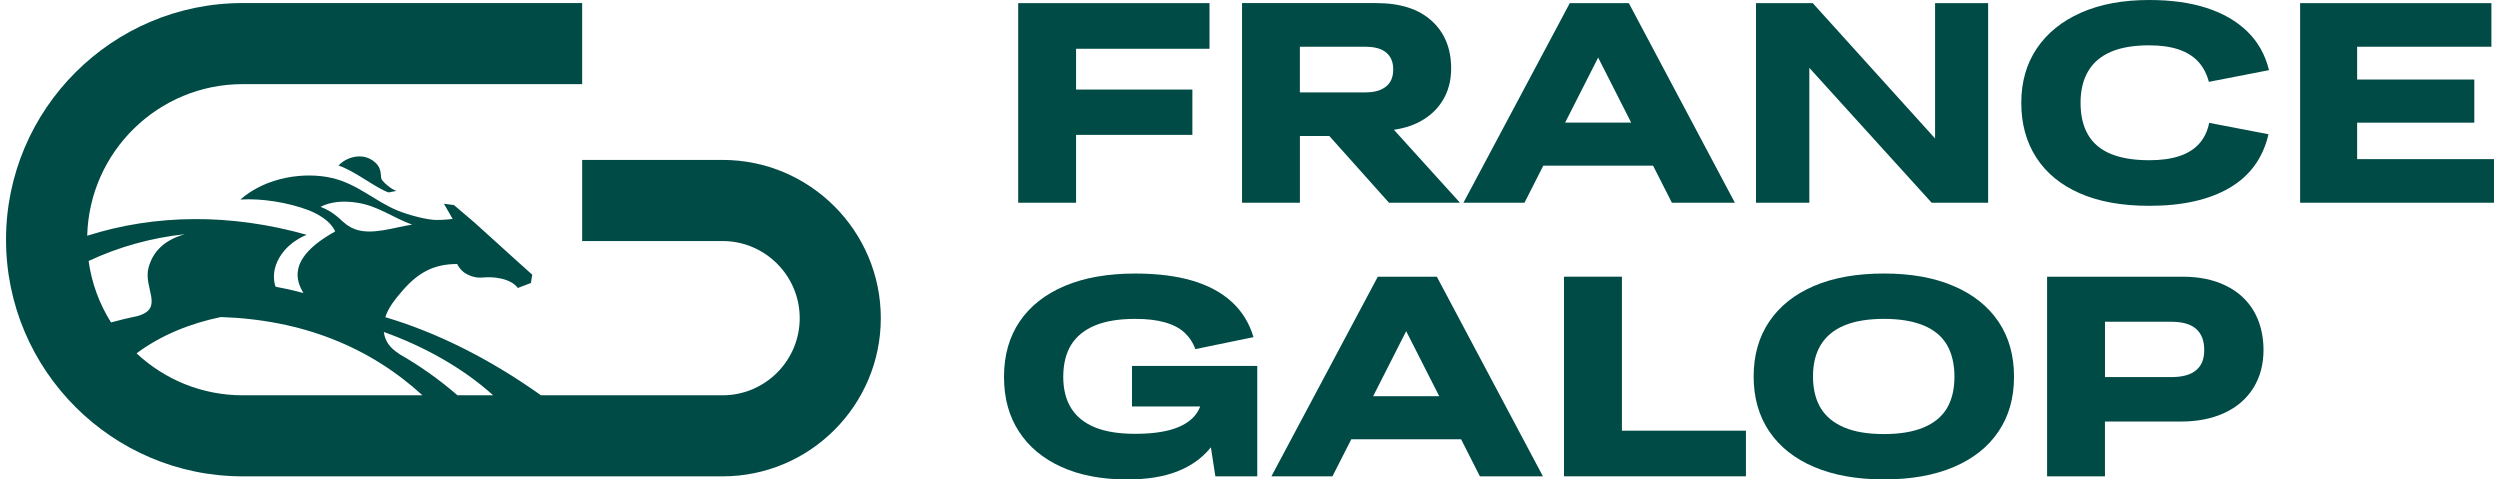 <svg width="146" height="28" viewBox="0 0 146 28" fill="none" xmlns="http://www.w3.org/2000/svg">
<g clip-path="url(#clip0_935_10575)">
<path d="M70.635 2.848V0.183H62.843H61.678H59.463V11.84H62.843V7.877H69.635V5.23H62.843V2.848H70.635Z" fill="#004B46"/>
<path d="M81.116 11.84H85.263L81.404 7.58C81.89 7.507 82.333 7.386 82.725 7.201C83.374 6.895 83.874 6.468 84.222 5.918C84.573 5.369 84.747 4.728 84.747 3.995C84.747 2.83 84.366 1.902 83.607 1.213C82.846 0.525 81.773 0.181 80.385 0.181H72.535V11.839H75.915V7.941H77.632L81.116 11.839V11.84ZM75.913 2.731H79.75C80.284 2.731 80.686 2.844 80.958 3.072C81.23 3.3 81.365 3.631 81.365 4.063C81.365 4.351 81.305 4.593 81.182 4.787C81.059 4.981 80.88 5.132 80.641 5.237C80.403 5.342 80.106 5.395 79.75 5.395H75.913V2.731Z" fill="#004B46"/>
<path d="M97.637 11.84H101.317L95.123 0.183H91.676L85.464 11.84H89.029L90.128 9.675H96.539L97.639 11.84H97.637ZM91.404 7.16L93.332 3.362L95.26 7.16H91.404Z" fill="#004B46"/>
<path d="M113.008 0.183V8.087L105.864 0.183H105.665H104.882H102.55V11.84H105.665V3.963L112.809 11.84H113.008H113.526H116.107V0.183H113.008Z" fill="#004B46"/>
<path d="M118.946 2.832C119.551 1.934 120.412 1.236 121.528 0.742C122.643 0.247 123.974 0 125.516 0C126.793 0 127.91 0.155 128.871 0.466C129.832 0.777 130.623 1.235 131.244 1.839C131.867 2.444 132.288 3.197 132.511 4.097L128.997 4.78C128.874 4.314 128.67 3.922 128.382 3.606C128.094 3.289 127.709 3.051 127.233 2.889C126.756 2.729 126.183 2.647 125.518 2.647C124.607 2.647 123.858 2.775 123.269 3.029C122.68 3.286 122.239 3.663 121.946 4.163C121.652 4.663 121.504 5.278 121.504 6.011C121.504 6.744 121.652 7.377 121.946 7.875C122.239 8.375 122.684 8.747 123.278 8.991C123.872 9.234 124.619 9.357 125.518 9.357C126.206 9.357 126.791 9.277 127.275 9.115C127.759 8.955 128.143 8.713 128.433 8.391C128.722 8.069 128.917 7.664 129.017 7.174L132.48 7.84C132.158 9.227 131.401 10.271 130.207 10.97C129.013 11.67 127.45 12.02 125.519 12.02C123.92 12.02 122.566 11.776 121.456 11.287C120.346 10.8 119.5 10.102 118.916 9.197C118.333 8.293 118.043 7.229 118.043 6.007C118.043 4.785 118.345 3.725 118.95 2.827" fill="#004B46"/>
<path d="M137.657 9.293V7.162H144.499V4.646H137.657V2.731H145.498V0.183H137.657H136.492H134.327V11.84H136.492H137.657H145.648V9.293H137.657Z" fill="#004B46"/>
<path d="M66.108 21.372V23.736H70.094C70.016 23.926 69.918 24.104 69.788 24.261C69.487 24.622 69.05 24.89 68.472 25.068C67.895 25.246 67.168 25.335 66.291 25.335C65.346 25.335 64.567 25.211 63.951 24.96C63.336 24.711 62.872 24.337 62.56 23.845C62.249 23.35 62.094 22.736 62.094 22.003C62.094 21.27 62.249 20.625 62.56 20.13C62.872 19.636 63.334 19.262 63.951 19.006C64.567 18.75 65.353 18.623 66.308 18.623C66.976 18.623 67.547 18.689 68.023 18.823C68.5 18.956 68.884 19.155 69.172 19.422C69.461 19.689 69.672 20.011 69.806 20.388L73.204 19.689C72.96 18.867 72.538 18.182 71.939 17.633C71.339 17.083 70.571 16.668 69.633 16.391C68.694 16.113 67.582 15.975 66.294 15.975C64.695 15.975 63.324 16.216 62.181 16.699C61.038 17.183 60.161 17.873 59.55 18.773C58.94 19.671 58.634 20.749 58.634 22.003C58.634 23.258 58.922 24.298 59.501 25.193C60.077 26.088 60.906 26.778 61.982 27.267C63.058 27.756 64.341 28 65.83 28C66.974 28 67.945 27.845 68.744 27.534C69.544 27.223 70.19 26.765 70.685 26.161C70.695 26.148 70.704 26.132 70.715 26.118L70.976 27.817H73.424V21.372H66.113H66.108Z" fill="#004B46"/>
<path d="M86.426 27.817H90.107L83.911 16.16H80.463L74.251 27.817H77.816L78.916 25.652H85.327L86.426 27.817ZM80.193 23.137L82.121 19.339L84.05 23.137H80.193Z" fill="#004B46"/>
<path d="M94.72 25.152V16.158H91.338V27.817H92.105H94.72H101.963V25.152H94.72Z" fill="#004B46"/>
<path d="M105.952 27.274C104.813 26.79 103.94 26.1 103.329 25.2C102.719 24.3 102.413 23.229 102.413 21.986C102.413 20.742 102.719 19.671 103.329 18.771C103.94 17.871 104.811 17.181 105.944 16.697C107.078 16.213 108.437 15.973 110.025 15.973C111.614 15.973 112.959 16.217 114.097 16.706C115.236 17.195 116.107 17.889 116.712 18.787C117.317 19.686 117.619 20.758 117.619 22.002C117.619 23.245 117.317 24.3 116.712 25.2C116.107 26.098 115.236 26.79 114.097 27.274C112.959 27.758 111.601 27.998 110.025 27.998C108.449 27.998 107.092 27.756 105.953 27.274M112.333 24.967C112.948 24.711 113.403 24.337 113.699 23.843C113.992 23.348 114.14 22.735 114.14 22.002C114.14 21.269 113.992 20.635 113.699 20.137C113.405 19.637 112.95 19.26 112.333 19.004C111.715 18.75 110.947 18.622 110.025 18.622C109.104 18.622 108.321 18.75 107.711 19.004C107.099 19.26 106.642 19.637 106.336 20.137C106.03 20.637 105.879 21.253 105.879 21.986C105.879 22.718 106.032 23.348 106.336 23.843C106.642 24.337 107.099 24.711 107.711 24.967C108.321 25.223 109.093 25.349 110.025 25.349C110.957 25.349 111.715 25.221 112.333 24.967Z" fill="#004B46"/>
<path d="M131.616 18.157C131.233 17.513 130.686 17.019 129.976 16.676C129.266 16.332 128.437 16.16 127.494 16.16H119.55V27.817H122.929V24.618H127.359C128.336 24.618 129.188 24.449 129.915 24.111C130.643 23.773 131.203 23.286 131.598 22.654C131.991 22.021 132.189 21.283 132.189 20.44C132.189 19.596 131.998 18.801 131.614 18.157H131.616ZM128.252 21.621C127.935 21.888 127.455 22.021 126.811 22.021H122.931V18.791H126.811C127.455 18.791 127.935 18.929 128.252 19.207C128.569 19.484 128.727 19.895 128.727 20.44C128.727 20.984 128.569 21.356 128.252 21.623V21.621Z" fill="#004B46"/>
<path d="M42.199 9.341H33.998V14.077H42.199C44.682 14.077 46.703 16.097 46.703 18.581C46.703 21.064 44.682 23.085 42.199 23.085H31.593C28.528 20.909 25.468 19.404 22.503 18.524C22.674 17.972 23.067 17.48 23.52 16.958C24.446 15.895 25.36 15.418 26.698 15.418C26.698 15.418 26.868 15.795 27.228 15.992C27.564 16.176 27.886 16.245 28.283 16.201C28.658 16.16 29.791 16.201 30.241 16.818L31.004 16.528L31.084 16.042C30.193 15.258 28.082 13.319 27.692 12.981C27.342 12.677 26.509 11.974 26.509 11.974L25.926 11.899L26.436 12.787C26.436 12.787 25.897 12.853 25.461 12.846C24.947 12.838 23.889 12.573 23.188 12.283C21.896 11.746 20.868 10.734 19.372 10.391C17.816 10.033 15.56 10.316 14.039 11.652C15.277 11.579 16.791 11.809 18.052 12.287C19.376 12.831 19.571 13.52 19.571 13.52C16.668 15.126 17.358 16.487 17.718 17.113C17.101 16.944 16.526 16.823 16.097 16.745C16.03 16.606 15.902 16.055 16.119 15.464C16.593 14.165 17.917 13.714 17.917 13.714C13.468 12.458 9.058 12.502 5.093 13.767C5.217 8.864 9.239 4.913 14.172 4.913H33.998V0.178H14.172C6.552 0.178 0.352 6.377 0.352 13.998C0.352 21.619 6.552 27.819 14.172 27.819H42.199C47.294 27.819 51.439 23.674 51.439 18.579C51.439 13.484 47.294 9.339 42.199 9.339V9.341ZM18.718 12.081C19.288 11.782 20.034 11.705 20.886 11.842C22.092 12.036 22.932 12.705 24.068 13.118C23.067 13.26 21.72 13.758 20.726 13.383C19.913 13.075 19.854 12.518 18.718 12.079V12.081ZM5.173 15.242C6.93 14.418 8.834 13.888 10.791 13.678C9.64 14.011 8.953 14.637 8.681 15.605C8.341 16.814 9.627 17.994 8.056 18.451C7.526 18.559 7.002 18.688 6.484 18.83C5.812 17.762 5.354 16.546 5.175 15.24L5.173 15.242ZM14.171 23.085C11.778 23.085 9.599 22.153 7.975 20.635C9.408 19.566 11.113 18.887 12.897 18.515C17.663 18.673 21.589 20.265 24.672 23.085H14.169H14.171ZM26.719 23.085C25.645 22.158 24.501 21.347 23.293 20.662C23.298 20.662 23.305 20.662 23.309 20.659C22.709 20.292 22.471 19.846 22.416 19.387C24.757 20.226 27.02 21.479 28.799 23.083H26.719V23.085Z" fill="#004B46"/>
<path d="M23.159 11.149C22.852 11.067 22.375 10.638 22.286 10.471C22.185 10.279 22.382 9.788 21.745 9.359C21.082 8.912 20.203 9.195 19.769 9.667C20.706 9.973 21.937 10.976 22.69 11.239L23.159 11.147V11.149Z" fill="#004B46"/>
</g>
<defs>
<clipPath id="clip0_935_10575">
<rect width="145.296" height="28" fill="white" transform="translate(0.352)"/>
</clipPath>
</defs>
</svg>

